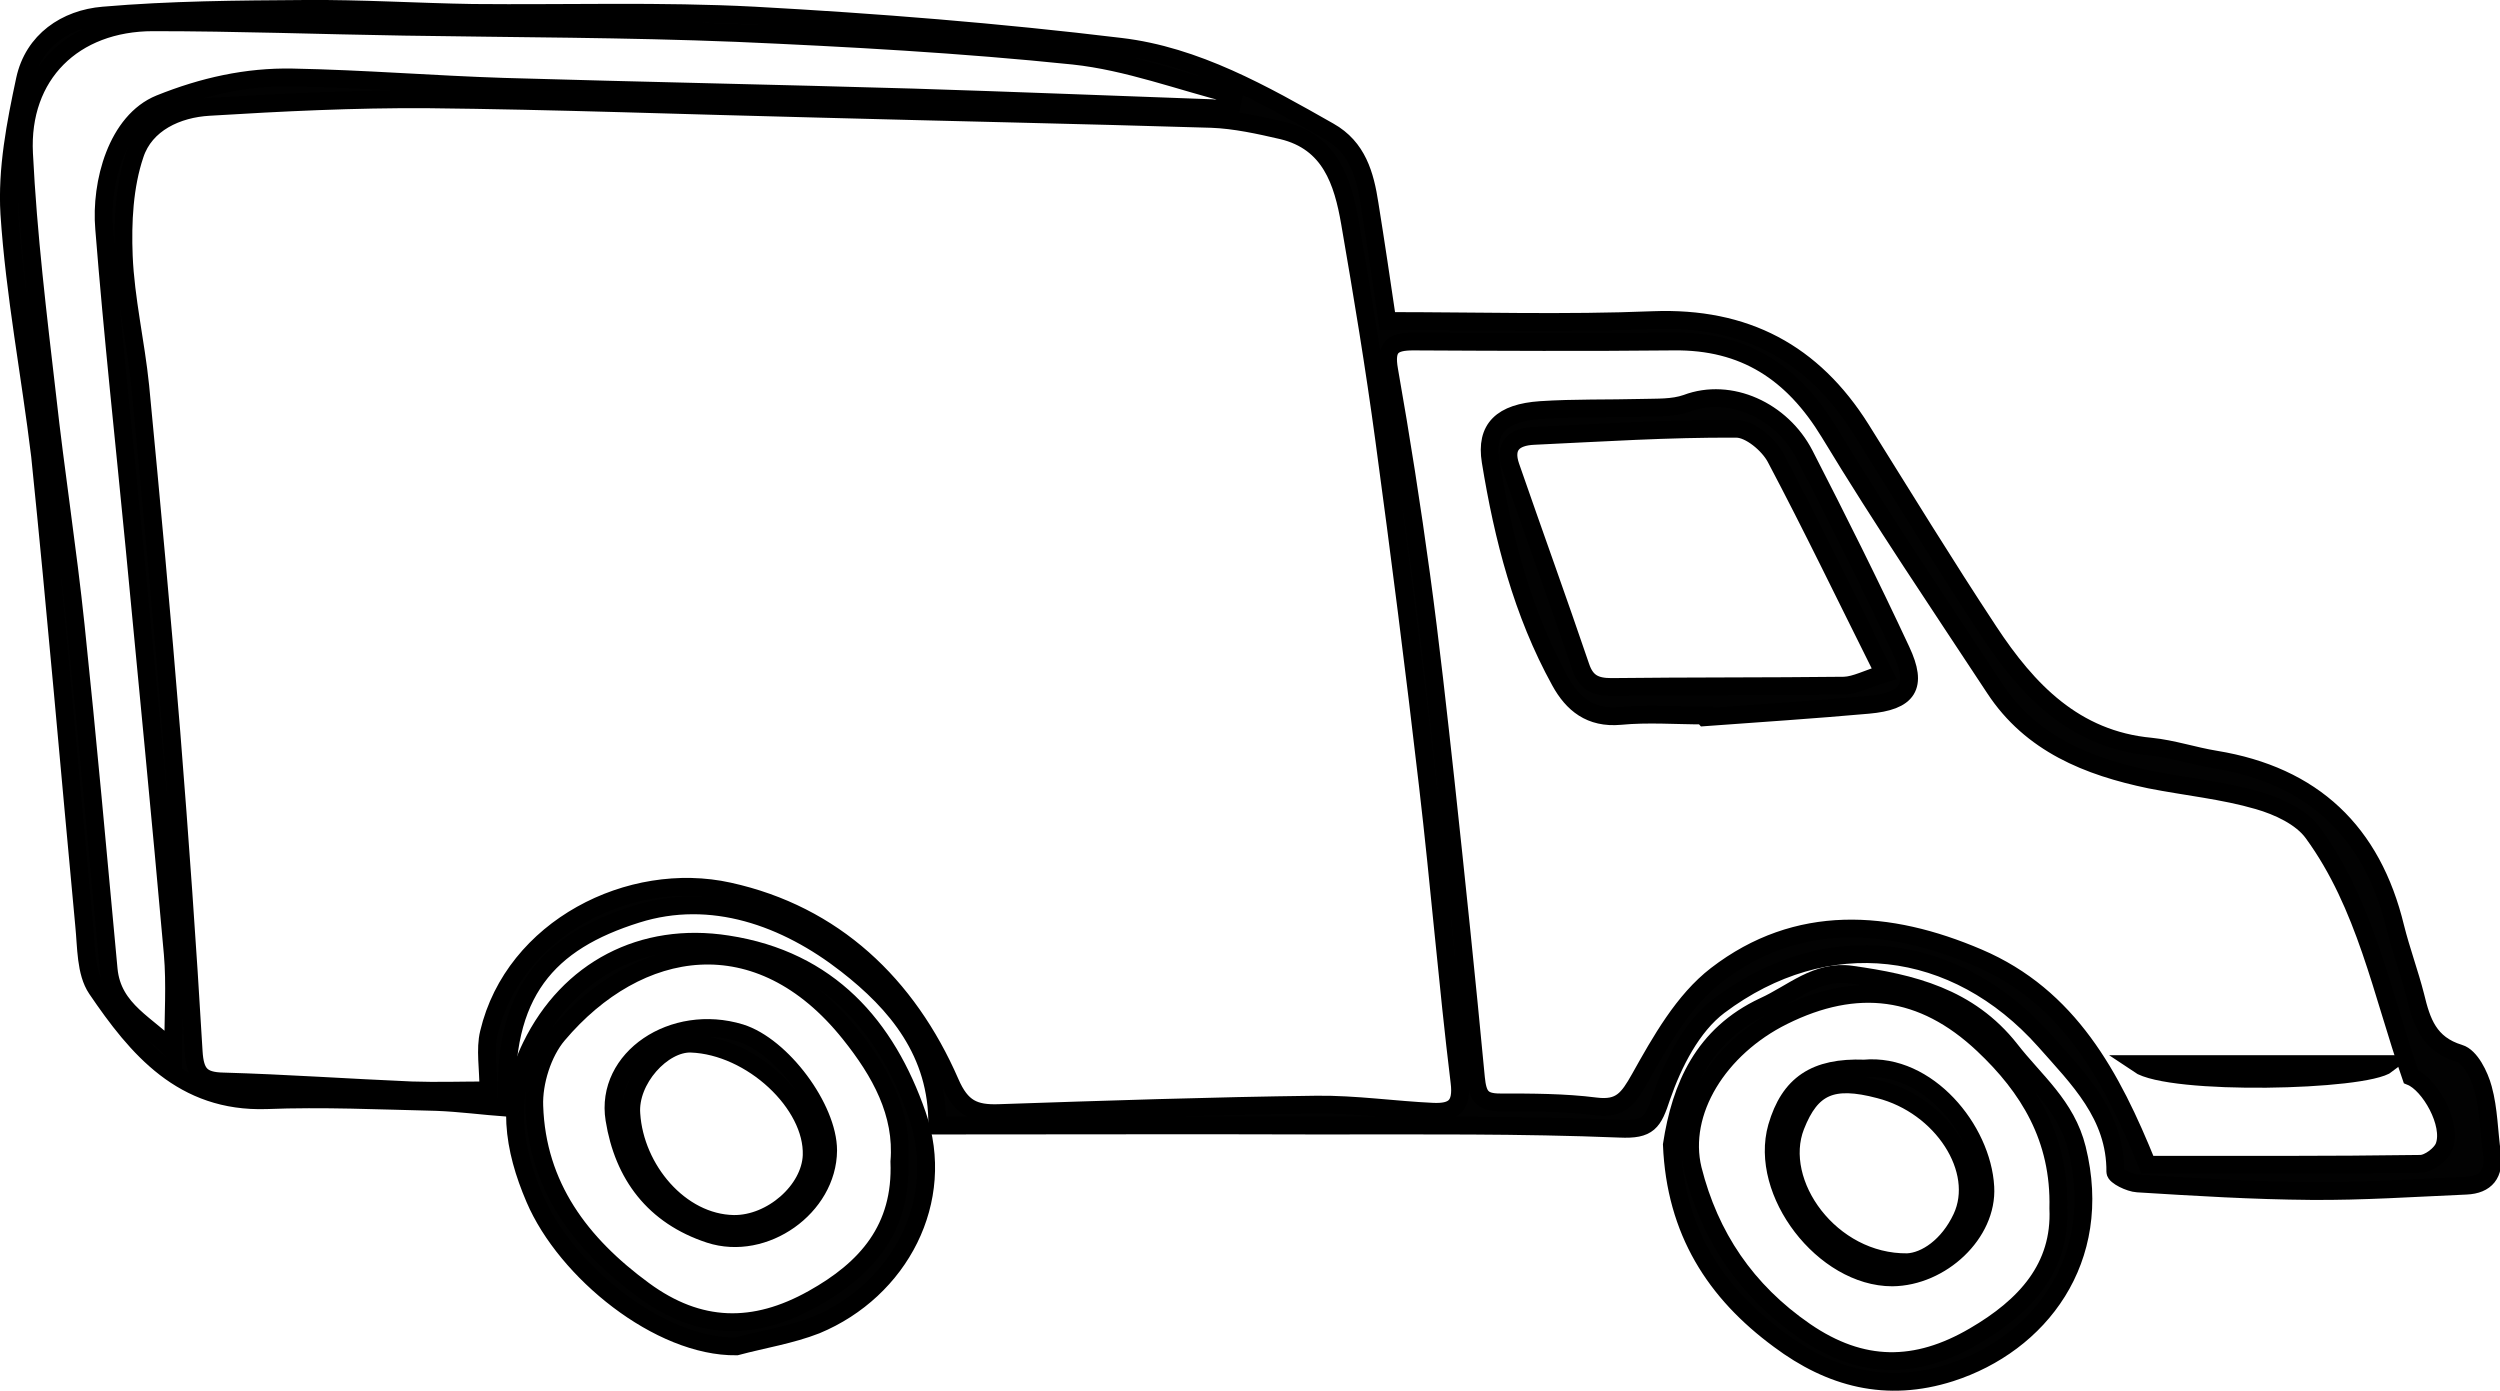 <svg xml:space="preserve" style="enable-background:new 0 0 561.5 312.4;" viewBox="0 0 561.5 312.4" y="0px" x="0px" xmlns:xlink="http://www.w3.org/1999/xlink" xmlns="http://www.w3.org/2000/svg" id="Layer_1" version="1.1">
<style type="text/css">
	.st0{fill:#020202;stroke:#000000;stroke-width:4;stroke-miterlimit:10;}
</style>
<g>
	<path d="M311.6,72.1c20.3,0,40,0.6,59.7-0.2c20.7-0.8,35.9,7.3,46.7,24.5c9.5,15.2,18.8,30.4,28.7,45.4
		c8.7,13.2,19.2,24.3,36.4,25.9c4.9,0.5,9.6,2.1,14.5,2.9c21.9,3.6,35.2,16.2,40.4,37.7c1.3,5.2,3.2,10.3,4.5,15.4
		c1.4,5.8,3,10.8,9.9,12.9c2.4,0.7,4.5,4.9,5.3,7.9c1.3,4.7,1.3,9.7,2,14.6c0.6,4.5-1.3,7-5.8,7.2c-11.6,0.5-23.3,1.3-34.9,1.2
		c-13-0.1-26-0.9-38.9-1.7c-1.8-0.1-5-1.7-5-2.6c0.1-12.8-8.4-21-15.8-29.4c-20.1-22.6-49.1-26-73.2-7.9
		c-6.1,4.6-10.3,12.9-12.9,20.4c-1.9,5.8-2.9,7.5-9.4,7.2c-22.3-0.9-44.7-0.7-67.1-0.7c-28.6-0.1-57.2,0-86.2,0
		c0.2-16.4-9.2-27.5-20.4-36.2c-13.6-10.6-30.3-16.6-47.1-11.3c-19.8,6.2-30.4,17.5-29.1,43.5c-5.4-0.4-10.6-1.1-15.8-1.3
		c-12.8-0.3-25.6-0.9-38.3-0.4c-18.8,0.6-29-11.6-38.1-25c-2.5-3.7-2.3-9.4-2.8-14.3c-3.3-35.1-6.3-70.3-9.9-105.4
		C6.8,84.2,3.3,66.2,2.1,48C1.5,38,3.5,27.7,5.6,17.9C7.5,9.1,14.8,4.2,23.2,3.5C38.3,2.2,53.5,2.1,68.6,2
		c12.5-0.1,25.1,0.7,37.6,0.9c21.1,0.2,42.2-0.5,63.2,0.6c27.4,1.5,54.9,3.7,82.2,7c17,2,32.1,10.6,46.9,19
		c6.4,3.6,8.1,9.8,9.1,16.3C309,54.5,310.3,63.3,311.6,72.1z M109.7,244.9c0-5-0.8-9.2,0.1-12.9c5.6-23.6,31.8-36.7,53.9-31.8
		c23.6,5.2,40.1,20.9,49.7,42.9c2.5,5.8,5.4,7.1,11,6.9c23.7-0.8,47.5-1.6,71.3-1.9c8.7-0.1,17.4,1.2,26.1,1.6
		c4.6,0.2,6.7-1.2,6-6.7c-2.7-22.2-4.5-44.4-7.1-66.6c-3-25.9-6.3-51.8-9.8-77.6c-2.2-16.3-4.9-32.6-7.7-48.8
		c-1.6-9.2-4.4-18.1-15.2-20.7c-5.2-1.2-10.6-2.4-15.9-2.6c-29.6-0.9-59.2-1.5-88.8-2.3c-29.1-0.7-58.3-1.8-87.4-2.1
		C79.6,22.2,63.3,23,47,24c-7.2,0.4-14.4,3.7-16.7,10.7c-2.4,7.1-2.8,15.2-2.5,22.8c0.4,9.7,2.7,19.4,3.7,29.2
		c2.5,26,4.9,51.9,7,77.9c1.9,23.8,3.6,47.7,5,71.6c0.3,4.9,1.7,6.6,6.6,6.7c14.1,0.4,28.2,1.4,42.3,2
		C98.1,245.1,103.8,244.9,109.7,244.9z M541.5,241.8c-6.6-19-10.2-38.5-22-54.7c-2.6-3.6-7.8-6-12.3-7.3c-7.9-2.3-16.2-3.1-24.3-4.7
		c-13.9-2.9-26.7-8-34.9-20.5c-12.5-19-25.3-37.9-37.1-57.4c-8.2-13.5-19.1-20.7-35-20.5c-19.5,0.2-39,0.1-58.5,0
		c-4.7,0-6.3,1.3-5.4,6.4c2.7,15.3,5.1,30.7,7.2,46.1c2.1,15.4,3.8,30.9,5.5,46.4c2.4,22.2,4.7,44.3,6.8,66.5c0.4,4,1.3,5.5,5.4,5.5
		c7.2,0,14.4,0,21.5,0.9c5.6,0.7,7.3-1.7,9.9-6.3c4.7-8.4,9.8-17.5,17.2-23.2c18.2-14,38.7-12.5,58.8-3.9c20.4,8.7,30,26.7,38,46.5
		c20.1,0,40.7,0.1,61.3-0.2c1.9,0,4.8-2.2,5.4-4C550.8,252.4,545.7,243.5,541.5,241.8z M276.6,23.9c0.2-0.9,0.3-1.8,0.5-2.6
		c-12-3-23.8-7.5-36-8.8c-25.1-2.6-50.4-4-75.7-5.1c-24.8-1-49.7-1-74.6-1.4c-18.8-0.3-37.6-1-56.4-1C16.5,5,4.5,16.8,5.4,34.5
		c0.9,18.2,3.1,36.3,5.2,54.4c1.9,17.2,4.6,34.4,6.4,51.6c2.7,25.7,5,51.4,7.4,77.2c0.9,9.4,9,12.4,14.5,18.4c0-8.1,0.5-15-0.1-21.9
		c-2.7-30.5-5.7-60.9-8.6-91.4c-2.3-23.8-4.9-47.5-6.8-71.4c-0.9-10.4,2.9-24.2,12.5-28.1c9.7-3.9,19.5-6.1,29.8-5.9
		c15.9,0.3,31.7,1.6,47.5,2.1c30.7,0.9,61.3,1.5,92,2.4c22.3,0.7,44.7,1.6,67,2.4C273.6,24.5,275.1,24.1,276.6,23.9z" class="st0"></path>
	<path d="M375.5,257.1c2-13,7-24.7,20.7-31.1c6.4-2.9,11.8-8.2,19.6-7.1c13.6,1.9,26.4,5,35.7,16.8
		c5.5,7.1,12.6,12.6,15,22.3c6.2,25-8.5,43.9-28.4,50.3c-14.4,4.6-27,1.2-38.5-7.4C385.2,290.3,376.3,276.5,375.5,257.1z
		 M462.3,271.4c0.4-15.8-6.7-27.2-16.9-36.8c-13.6-12.8-28.4-14.6-44.9-6.4c-14.5,7.2-23.4,21.5-20.3,34.4
		c3.8,15.1,12,27.3,25.2,36.4c12.8,8.8,25,8.7,38,1.1C454.9,293.4,462.9,284.7,462.3,271.4z" class="st0"></path>
	<path d="M165.4,302.4c-17.3,0.2-38.3-16.8-45.3-33.2c-4.8-11.2-6.6-22.4-0.8-34.2c8.4-17.2,25-25.9,44.1-22.9
		c22.8,3.5,35.7,18.4,42.6,38.3c6.7,19.2-3.9,39.4-22.7,47.2C177.7,299.8,171.4,300.8,165.4,302.4z M202,260.9
		c0.9-10.9-4.3-20.2-11.1-28.7c-20.5-25.7-47.6-21.1-65.6,0.2c-3.4,4-5.5,10.7-5.3,16c0.6,18,10.4,31,24.6,41.4
		c12.4,9.1,24.8,9.3,38,1.9C194.6,285,202.6,276,202,260.9z" class="st0"></path>
	<path d="M382.7,160.7c-6.3,0-12.6-0.5-18.8,0.1c-6.7,0.6-10.7-2.7-13.5-7.8c-8.5-15.4-12.8-32.2-15.6-49.4
		c-1.2-7.4,2.5-10.9,11.2-11.5c7.6-0.5,15.2-0.3,22.8-0.5c3.3-0.1,6.9,0.1,10-1c9.8-3.7,21.4,1.6,26.5,11.5
		c7.5,14.6,14.8,29.2,21.7,44c3.8,8.1,1.6,11.4-7.4,12.2c-12.3,1.1-24.5,1.9-36.8,2.8C382.7,161,382.7,160.9,382.7,160.7z
		 M423.2,151.3c-8.6-17.2-16.2-33-24.4-48.5c-1.6-3-5.8-6.5-8.8-6.5c-15.2-0.1-30.4,0.9-45.5,1.6c-4.5,0.2-6.8,2.3-5.2,6.9
		c5.2,15,10.6,29.9,15.7,44.9c1.2,3.6,3.3,4.6,6.9,4.6c17.4-0.2,34.9-0.1,52.3-0.3C416.8,153.9,419.5,152.4,423.2,151.3z" class="st0"></path>
	<path d="M480.2,239c18.7,0,37.5,0,56.1,0C531.2,242.9,487.4,243.9,480.2,239z" class="st0"></path>
	<path d="M418.7,240c14.2-1.3,26.5,13.7,27.2,26.6c0.6,10.4-9.9,20.2-20.9,20.3c-15.4,0-30.1-19.1-25.9-33.8
		C401.9,243.5,407.7,239.6,418.7,240z M428.4,283.5c4.1-0.2,9.2-3.6,12.2-10c5-10.7-4.4-25.2-18.5-28.8c-10.6-2.8-15.3-0.7-18.8,8.2
		C398.3,265.7,411.1,283.7,428.4,283.5z" class="st0"></path>
	<path d="M186,258.4c-0.1,12.7-14.3,22.8-26.6,18.8c-12.5-4.1-19.4-13.3-21.4-25.8c-2.2-13.7,13.2-24,28.3-19.4
		C175.6,234.9,186,248.9,186,258.4z M164.8,274.9c8.5,0.1,17.2-7.5,17.5-15.4c0.4-11.6-13.5-24.6-27.1-25.1
		c-6.4-0.2-14,8.1-13.4,15.8C142.6,262.6,152.7,274.7,164.8,274.9z" class="st0"></path>
</g>
</svg>
